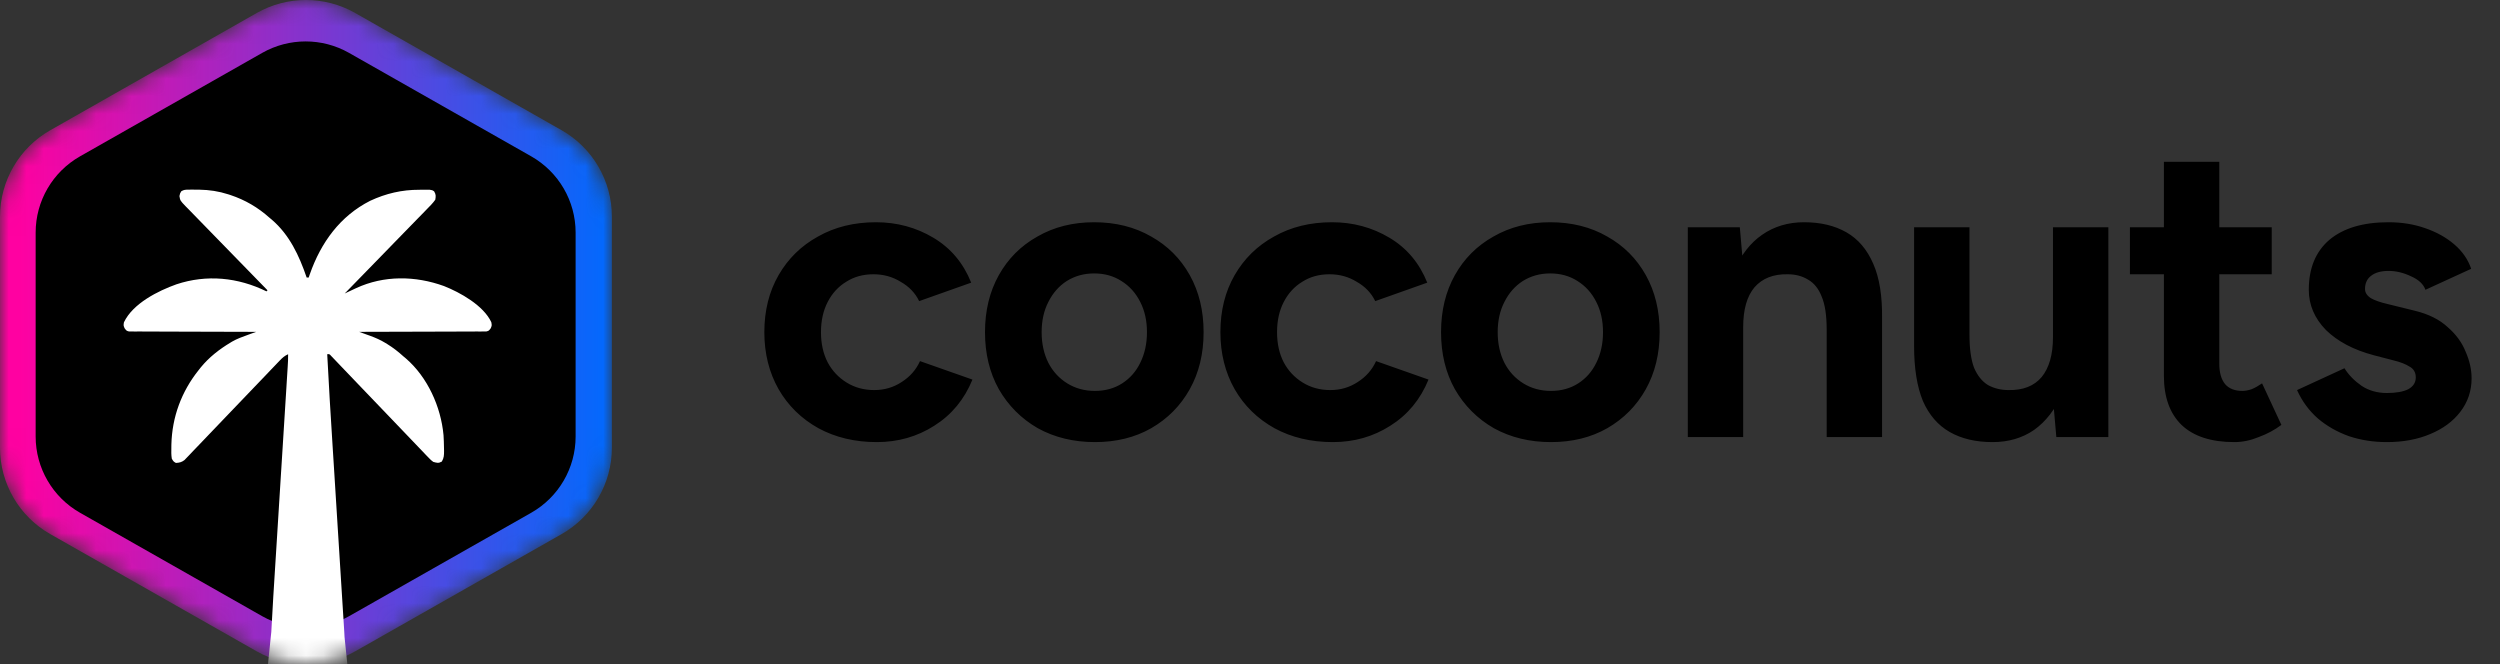 <svg width="143" height="38" viewBox="0 0 143 38" fill="none" xmlns="http://www.w3.org/2000/svg">
<rect x="0" y="0" width="143" height="38" fill="#333333" stroke="none"/>
<mask id="mask0_897_1265" style="mask-type:alpha" maskUnits="userSpaceOnUse" x="0" y="0" width="35" height="38">
<path d="M14.686 0.743C16.431 -0.248 18.569 -0.248 20.314 0.743L32.12 7.447C33.9 8.458 35 10.345 35 12.39V25.61C35 27.655 33.9 29.543 32.12 30.553L20.314 37.257C18.569 38.248 16.431 38.248 14.686 37.257L2.88 30.553C1.1 29.543 2.14853e-05 27.655 0 25.61V12.39C2.14853e-05 10.345 1.1 8.458 2.88 7.447L14.686 0.743Z" fill="url(#paint0_linear_897_1265)"/>
</mask>
<g mask="url(#mask0_897_1265)">
<path d="M14.686 0.743C16.431 -0.248 18.569 -0.248 20.314 0.743L32.12 7.447C33.9 8.458 35 10.345 35 12.39V25.61C35 27.655 33.9 29.543 32.12 30.553L20.314 37.257C18.569 38.248 16.431 38.248 14.686 37.257L2.88 30.553C1.1 29.543 2.14853e-05 27.655 0 25.61V12.39C2.14853e-05 10.345 1.1 8.458 2.88 7.447L14.686 0.743Z" fill="url(#paint1_linear_897_1265)"/>
<path d="M14.999 3.025C16.539 2.151 18.425 2.151 19.965 3.025L30.384 8.941C31.955 9.833 32.925 11.498 32.925 13.303V24.969C32.925 26.773 31.955 28.439 30.384 29.331L19.965 35.247C18.425 36.121 16.539 36.121 14.999 35.247L4.58 29.331C3.009 28.439 2.039 26.773 2.039 24.969V13.303C2.039 11.498 3.009 9.833 4.58 8.941L14.999 3.025Z" fill="black"/>
<path d="M11.184 10.848C11.288 10.848 11.288 10.848 11.394 10.849C11.976 10.86 12.509 10.938 13.065 11.118C13.105 11.131 13.146 11.144 13.188 11.158C14.025 11.438 14.752 11.862 15.42 12.459C15.463 12.495 15.507 12.531 15.551 12.568C16.558 13.434 17.113 14.621 17.54 15.873H17.657C17.679 15.811 17.7 15.749 17.722 15.685C18.361 13.861 19.461 12.355 21.173 11.486C22.08 11.064 22.994 10.852 23.986 10.855C24.089 10.854 24.09 10.854 24.195 10.852C24.26 10.852 24.326 10.852 24.393 10.852C24.452 10.852 24.511 10.852 24.572 10.852C24.723 10.874 24.723 10.874 24.831 10.944C24.939 11.124 24.933 11.211 24.899 11.423C24.761 11.621 24.593 11.787 24.424 11.957C24.373 12.009 24.323 12.062 24.271 12.116C24.132 12.259 23.992 12.401 23.853 12.543C23.707 12.692 23.562 12.842 23.417 12.991C23.143 13.274 22.867 13.557 22.591 13.838C22.277 14.159 21.965 14.481 21.652 14.804C21.008 15.466 20.364 16.127 19.718 16.788C19.748 16.773 19.778 16.759 19.808 16.745C19.945 16.68 20.082 16.616 20.219 16.552C20.29 16.519 20.29 16.519 20.361 16.486C21.963 15.741 23.756 15.77 25.395 16.362C26.314 16.724 27.657 17.471 28.103 18.43C28.137 18.616 28.137 18.616 28.07 18.778C27.961 18.921 27.961 18.921 27.823 18.959C27.769 18.96 27.714 18.96 27.658 18.96C27.595 18.961 27.533 18.962 27.468 18.963C27.399 18.962 27.331 18.962 27.26 18.961C27.187 18.962 27.115 18.962 27.04 18.963C26.842 18.965 26.643 18.965 26.445 18.964C26.237 18.964 26.03 18.966 25.822 18.967C25.43 18.969 25.037 18.97 24.644 18.97C24.197 18.97 23.75 18.972 23.302 18.974C22.382 18.979 21.462 18.981 20.542 18.982C20.646 19.019 20.646 19.019 20.751 19.057C20.843 19.09 20.934 19.123 21.025 19.156C21.07 19.172 21.116 19.189 21.163 19.205C21.47 19.317 21.759 19.441 22.04 19.614C22.079 19.638 22.117 19.661 22.157 19.685C22.488 19.889 22.785 20.121 23.074 20.384C23.144 20.442 23.144 20.442 23.216 20.502C24.448 21.568 25.221 23.255 25.37 24.895C25.385 25.135 25.393 25.375 25.396 25.615C25.397 25.673 25.398 25.731 25.4 25.791C25.399 26.035 25.398 26.189 25.273 26.401C25.083 26.51 24.989 26.476 24.781 26.419C24.645 26.316 24.645 26.315 24.514 26.178C24.464 26.126 24.413 26.074 24.361 26.021C24.307 25.963 24.253 25.906 24.197 25.847C24.139 25.786 24.081 25.726 24.022 25.665C23.896 25.535 23.771 25.404 23.646 25.272C23.449 25.065 23.251 24.859 23.053 24.652C22.739 24.326 22.427 24 22.114 23.672C21.554 23.086 20.993 22.501 20.431 21.916C20.234 21.711 20.037 21.505 19.841 21.299C19.719 21.171 19.597 21.044 19.474 20.916C19.418 20.857 19.361 20.797 19.304 20.738C19.227 20.657 19.15 20.576 19.072 20.495C19.029 20.45 18.986 20.405 18.941 20.358C18.843 20.249 18.843 20.249 18.717 20.262C18.806 22.016 18.914 23.768 19.025 25.521C19.05 25.91 19.074 26.299 19.099 26.689C19.139 27.339 19.18 27.991 19.221 28.641C19.225 28.703 19.225 28.703 19.229 28.765C19.258 29.224 19.287 29.683 19.315 30.142C19.326 30.31 19.337 30.477 19.347 30.645C19.35 30.687 19.352 30.728 19.355 30.771C19.398 31.462 19.442 32.153 19.485 32.844C19.514 33.305 19.543 33.767 19.572 34.229C19.59 34.514 19.608 34.801 19.626 35.086C19.634 35.219 19.643 35.351 19.651 35.483C19.663 35.664 19.674 35.845 19.685 36.026C19.689 36.078 19.692 36.13 19.695 36.184C19.701 36.27 19.705 36.355 19.708 36.441L21.319 52.048H13.877L15.519 36.14C15.551 35.476 15.589 34.813 15.631 34.15C15.64 34.001 15.649 33.852 15.659 33.704C15.681 33.346 15.704 32.988 15.726 32.63C15.752 32.212 15.778 31.794 15.805 31.377C15.851 30.632 15.898 29.887 15.945 29.141C15.947 29.097 15.95 29.053 15.953 29.007C15.964 28.827 15.976 28.647 15.987 28.467C16.018 27.97 16.049 27.473 16.08 26.975C16.083 26.931 16.086 26.886 16.089 26.84C16.136 26.096 16.182 25.352 16.229 24.608C16.257 24.15 16.286 23.693 16.315 23.235C16.337 22.885 16.359 22.535 16.381 22.185C16.39 22.042 16.398 21.898 16.407 21.755C16.42 21.559 16.432 21.364 16.444 21.169C16.448 21.111 16.452 21.054 16.455 20.996C16.471 20.751 16.485 20.508 16.48 20.262C16.279 20.352 16.15 20.467 15.997 20.627C15.948 20.678 15.899 20.729 15.849 20.782C15.796 20.837 15.743 20.893 15.688 20.951C15.631 21.01 15.574 21.07 15.517 21.129C15.395 21.257 15.273 21.385 15.151 21.513C14.957 21.715 14.764 21.917 14.57 22.119C14.019 22.693 13.469 23.267 12.919 23.843C12.616 24.161 12.312 24.478 12.007 24.795C11.814 24.995 11.622 25.196 11.431 25.398C11.311 25.523 11.191 25.648 11.071 25.772C10.989 25.858 10.908 25.944 10.827 26.03C10.777 26.081 10.728 26.131 10.678 26.184C10.635 26.228 10.593 26.272 10.549 26.318C10.385 26.442 10.264 26.467 10.062 26.48C9.924 26.401 9.924 26.401 9.827 26.236C9.793 26.028 9.796 25.825 9.801 25.615C9.802 25.555 9.803 25.495 9.803 25.433C9.842 23.848 10.382 22.398 11.357 21.177C11.398 21.125 11.438 21.073 11.48 21.02C11.955 20.439 12.537 19.984 13.172 19.603C13.205 19.582 13.238 19.562 13.273 19.541C13.559 19.376 13.863 19.268 14.171 19.157C14.241 19.131 14.241 19.131 14.312 19.105C14.426 19.064 14.54 19.023 14.655 18.982C14.617 18.982 14.578 18.982 14.539 18.982C13.613 18.981 12.688 18.978 11.762 18.974C11.314 18.972 10.866 18.97 10.419 18.97C10.029 18.97 9.639 18.969 9.248 18.966C9.042 18.965 8.835 18.964 8.629 18.964C8.398 18.965 8.168 18.963 7.937 18.961C7.868 18.962 7.8 18.962 7.729 18.963C7.666 18.962 7.603 18.961 7.539 18.96C7.457 18.96 7.457 18.96 7.373 18.959C7.236 18.921 7.236 18.921 7.127 18.777C7.059 18.616 7.059 18.616 7.09 18.434C7.603 17.354 9.052 16.633 10.091 16.263C11.823 15.687 13.609 15.864 15.243 16.666C15.263 16.645 15.282 16.625 15.302 16.605C15.276 16.578 15.251 16.552 15.224 16.525C14.597 15.883 13.97 15.241 13.345 14.597C13.042 14.285 12.739 13.975 12.436 13.664C12.171 13.394 11.907 13.123 11.644 12.851C11.505 12.707 11.365 12.564 11.225 12.421C11.068 12.262 10.912 12.101 10.757 11.94C10.71 11.893 10.663 11.846 10.615 11.797C10.306 11.473 10.306 11.473 10.264 11.215C10.298 11.057 10.298 11.057 10.366 10.944C10.513 10.849 10.617 10.85 10.789 10.848C10.884 10.847 10.884 10.847 10.98 10.846C11.081 10.847 11.081 10.847 11.184 10.848Z" fill="white"/>
</g>
<path d="M50.152 25.288C48.904 25.288 47.792 25.024 46.816 24.496C45.84 23.952 45.08 23.208 44.536 22.264C43.992 21.304 43.72 20.216 43.72 19C43.72 17.768 43.992 16.68 44.536 15.736C45.08 14.792 45.832 14.056 46.792 13.528C47.752 12.984 48.856 12.712 50.104 12.712C51.304 12.712 52.4 13.008 53.392 13.6C54.384 14.192 55.104 15.048 55.552 16.168L52.576 17.224C52.352 16.76 52 16.392 51.52 16.12C51.056 15.832 50.536 15.688 49.96 15.688C49.368 15.688 48.848 15.832 48.4 16.12C47.952 16.392 47.6 16.776 47.344 17.272C47.088 17.768 46.96 18.344 46.96 19C46.96 19.656 47.088 20.232 47.344 20.728C47.6 21.208 47.96 21.592 48.424 21.88C48.888 22.168 49.416 22.312 50.008 22.312C50.584 22.312 51.104 22.16 51.568 21.856C52.048 21.552 52.4 21.152 52.624 20.656L55.624 21.712C55.16 22.848 54.432 23.728 53.44 24.352C52.464 24.976 51.368 25.288 50.152 25.288ZM62.63 25.288C61.414 25.288 60.326 25.024 59.366 24.496C58.422 23.952 57.678 23.208 57.134 22.264C56.606 21.32 56.342 20.232 56.342 19C56.342 17.768 56.606 16.68 57.134 15.736C57.662 14.792 58.398 14.056 59.342 13.528C60.286 12.984 61.366 12.712 62.582 12.712C63.814 12.712 64.902 12.984 65.846 13.528C66.79 14.056 67.526 14.792 68.054 15.736C68.582 16.68 68.846 17.768 68.846 19C68.846 20.232 68.582 21.32 68.054 22.264C67.526 23.208 66.79 23.952 65.846 24.496C64.918 25.024 63.846 25.288 62.63 25.288ZM62.63 22.36C63.222 22.36 63.742 22.216 64.19 21.928C64.638 21.64 64.982 21.248 65.222 20.752C65.478 20.24 65.606 19.656 65.606 19C65.606 18.344 65.478 17.768 65.222 17.272C64.966 16.76 64.606 16.36 64.142 16.072C63.694 15.784 63.174 15.64 62.582 15.64C62.006 15.64 61.486 15.784 61.022 16.072C60.574 16.36 60.222 16.76 59.966 17.272C59.71 17.768 59.582 18.344 59.582 19C59.582 19.656 59.71 20.24 59.966 20.752C60.222 21.248 60.582 21.64 61.046 21.928C61.51 22.216 62.038 22.36 62.63 22.36ZM76.239 25.288C74.991 25.288 73.879 25.024 72.903 24.496C71.927 23.952 71.167 23.208 70.623 22.264C70.079 21.304 69.807 20.216 69.807 19C69.807 17.768 70.079 16.68 70.623 15.736C71.167 14.792 71.919 14.056 72.879 13.528C73.839 12.984 74.943 12.712 76.191 12.712C77.391 12.712 78.487 13.008 79.479 13.6C80.471 14.192 81.191 15.048 81.639 16.168L78.663 17.224C78.439 16.76 78.087 16.392 77.607 16.12C77.143 15.832 76.623 15.688 76.047 15.688C75.455 15.688 74.935 15.832 74.487 16.12C74.039 16.392 73.687 16.776 73.431 17.272C73.175 17.768 73.047 18.344 73.047 19C73.047 19.656 73.175 20.232 73.431 20.728C73.687 21.208 74.047 21.592 74.511 21.88C74.975 22.168 75.503 22.312 76.095 22.312C76.671 22.312 77.191 22.16 77.655 21.856C78.135 21.552 78.487 21.152 78.711 20.656L81.711 21.712C81.247 22.848 80.519 23.728 79.527 24.352C78.551 24.976 77.455 25.288 76.239 25.288ZM88.716 25.288C87.5 25.288 86.412 25.024 85.452 24.496C84.508 23.952 83.764 23.208 83.22 22.264C82.692 21.32 82.428 20.232 82.428 19C82.428 17.768 82.692 16.68 83.22 15.736C83.748 14.792 84.484 14.056 85.428 13.528C86.372 12.984 87.452 12.712 88.668 12.712C89.9 12.712 90.988 12.984 91.932 13.528C92.876 14.056 93.612 14.792 94.14 15.736C94.668 16.68 94.932 17.768 94.932 19C94.932 20.232 94.668 21.32 94.14 22.264C93.612 23.208 92.876 23.952 91.932 24.496C91.004 25.024 89.932 25.288 88.716 25.288ZM88.716 22.36C89.308 22.36 89.828 22.216 90.276 21.928C90.724 21.64 91.068 21.248 91.308 20.752C91.564 20.24 91.692 19.656 91.692 19C91.692 18.344 91.564 17.768 91.308 17.272C91.052 16.76 90.692 16.36 90.228 16.072C89.78 15.784 89.26 15.64 88.668 15.64C88.092 15.64 87.572 15.784 87.108 16.072C86.66 16.36 86.308 16.76 86.052 17.272C85.796 17.768 85.668 18.344 85.668 19C85.668 19.656 85.796 20.24 86.052 20.752C86.308 21.248 86.668 21.64 87.132 21.928C87.596 22.216 88.124 22.36 88.716 22.36ZM96.542 25V13H99.518L99.71 15.208V25H96.542ZM104.486 25V18.856H107.654V25H104.486ZM104.486 18.856C104.486 18.04 104.39 17.408 104.198 16.96C104.022 16.512 103.766 16.192 103.43 16C103.094 15.792 102.702 15.688 102.254 15.688C101.438 15.672 100.806 15.92 100.358 16.432C99.926 16.944 99.71 17.704 99.71 18.712H98.654C98.654 17.432 98.838 16.352 99.206 15.472C99.59 14.576 100.118 13.896 100.79 13.432C101.478 12.952 102.278 12.712 103.19 12.712C104.134 12.712 104.942 12.904 105.614 13.288C106.286 13.672 106.798 14.272 107.15 15.088C107.502 15.888 107.67 16.928 107.654 18.208V18.856H104.486ZM117.622 25L117.43 22.792V13H120.598V25H117.622ZM109.486 19.144V13H112.654V19.144H109.486ZM112.654 19.144C112.654 19.944 112.742 20.576 112.918 21.04C113.11 21.488 113.374 21.816 113.71 22.024C114.062 22.216 114.454 22.312 114.886 22.312C115.718 22.328 116.35 22.08 116.782 21.568C117.214 21.04 117.43 20.28 117.43 19.288H118.51C118.51 20.568 118.318 21.656 117.934 22.552C117.55 23.432 117.022 24.112 116.35 24.592C115.678 25.056 114.886 25.288 113.974 25.288C113.014 25.288 112.198 25.096 111.526 24.712C110.854 24.328 110.342 23.736 109.99 22.936C109.654 22.12 109.486 21.072 109.486 19.792V19.144H112.654ZM127.807 25.288C126.479 25.288 125.471 24.96 124.783 24.304C124.111 23.648 123.775 22.712 123.775 21.496V9.256H126.943V20.8C126.943 21.312 127.055 21.704 127.279 21.976C127.503 22.232 127.831 22.36 128.263 22.36C128.423 22.36 128.599 22.328 128.791 22.264C128.983 22.184 129.183 22.072 129.391 21.928L130.495 24.304C130.111 24.592 129.679 24.824 129.199 25C128.735 25.192 128.271 25.288 127.807 25.288ZM121.831 15.688V13H129.943V15.688H121.831ZM136.527 25.288C135.759 25.288 135.039 25.176 134.367 24.952C133.695 24.712 133.103 24.376 132.591 23.944C132.079 23.496 131.679 22.952 131.391 22.312L134.103 21.064C134.343 21.448 134.671 21.784 135.087 22.072C135.503 22.344 135.983 22.48 136.527 22.48C137.055 22.48 137.463 22.408 137.751 22.264C138.039 22.104 138.183 21.88 138.183 21.592C138.183 21.304 138.063 21.096 137.823 20.968C137.599 20.824 137.287 20.704 136.887 20.608L135.783 20.32C134.631 20.016 133.719 19.536 133.047 18.88C132.391 18.208 132.063 17.44 132.063 16.576C132.063 15.344 132.455 14.392 133.239 13.72C134.039 13.048 135.167 12.712 136.623 12.712C137.375 12.712 138.071 12.824 138.711 13.048C139.367 13.272 139.927 13.584 140.391 13.984C140.855 14.384 141.175 14.848 141.351 15.376L138.735 16.576C138.623 16.256 138.351 16 137.919 15.808C137.487 15.6 137.055 15.496 136.623 15.496C136.191 15.496 135.855 15.592 135.615 15.784C135.391 15.96 135.279 16.208 135.279 16.528C135.279 16.736 135.391 16.912 135.615 17.056C135.839 17.184 136.159 17.296 136.575 17.392L138.135 17.776C138.919 17.968 139.543 18.28 140.007 18.712C140.487 19.128 140.831 19.6 141.039 20.128C141.263 20.64 141.375 21.144 141.375 21.64C141.375 22.36 141.159 23 140.727 23.56C140.311 24.104 139.735 24.528 138.999 24.832C138.279 25.136 137.455 25.288 136.527 25.288Z" fill="black"/>
<defs>
<linearGradient id="paint0_linear_897_1265" x1="35" y1="19" x2="0" y2="19" gradientUnits="userSpaceOnUse">
<stop stop-color="#006AFE"/>
<stop offset="0.515" stop-color="#8732CC"/>
<stop offset="0.97" stop-color="#FF01A1"/>
</linearGradient>
<linearGradient id="paint1_linear_897_1265" x1="35" y1="19" x2="0" y2="19" gradientUnits="userSpaceOnUse">
<stop stop-color="#006AFE"/>
<stop offset="0.515" stop-color="#8732CC"/>
<stop offset="0.97" stop-color="#FF01A1"/>
</linearGradient>
</defs>
</svg>
